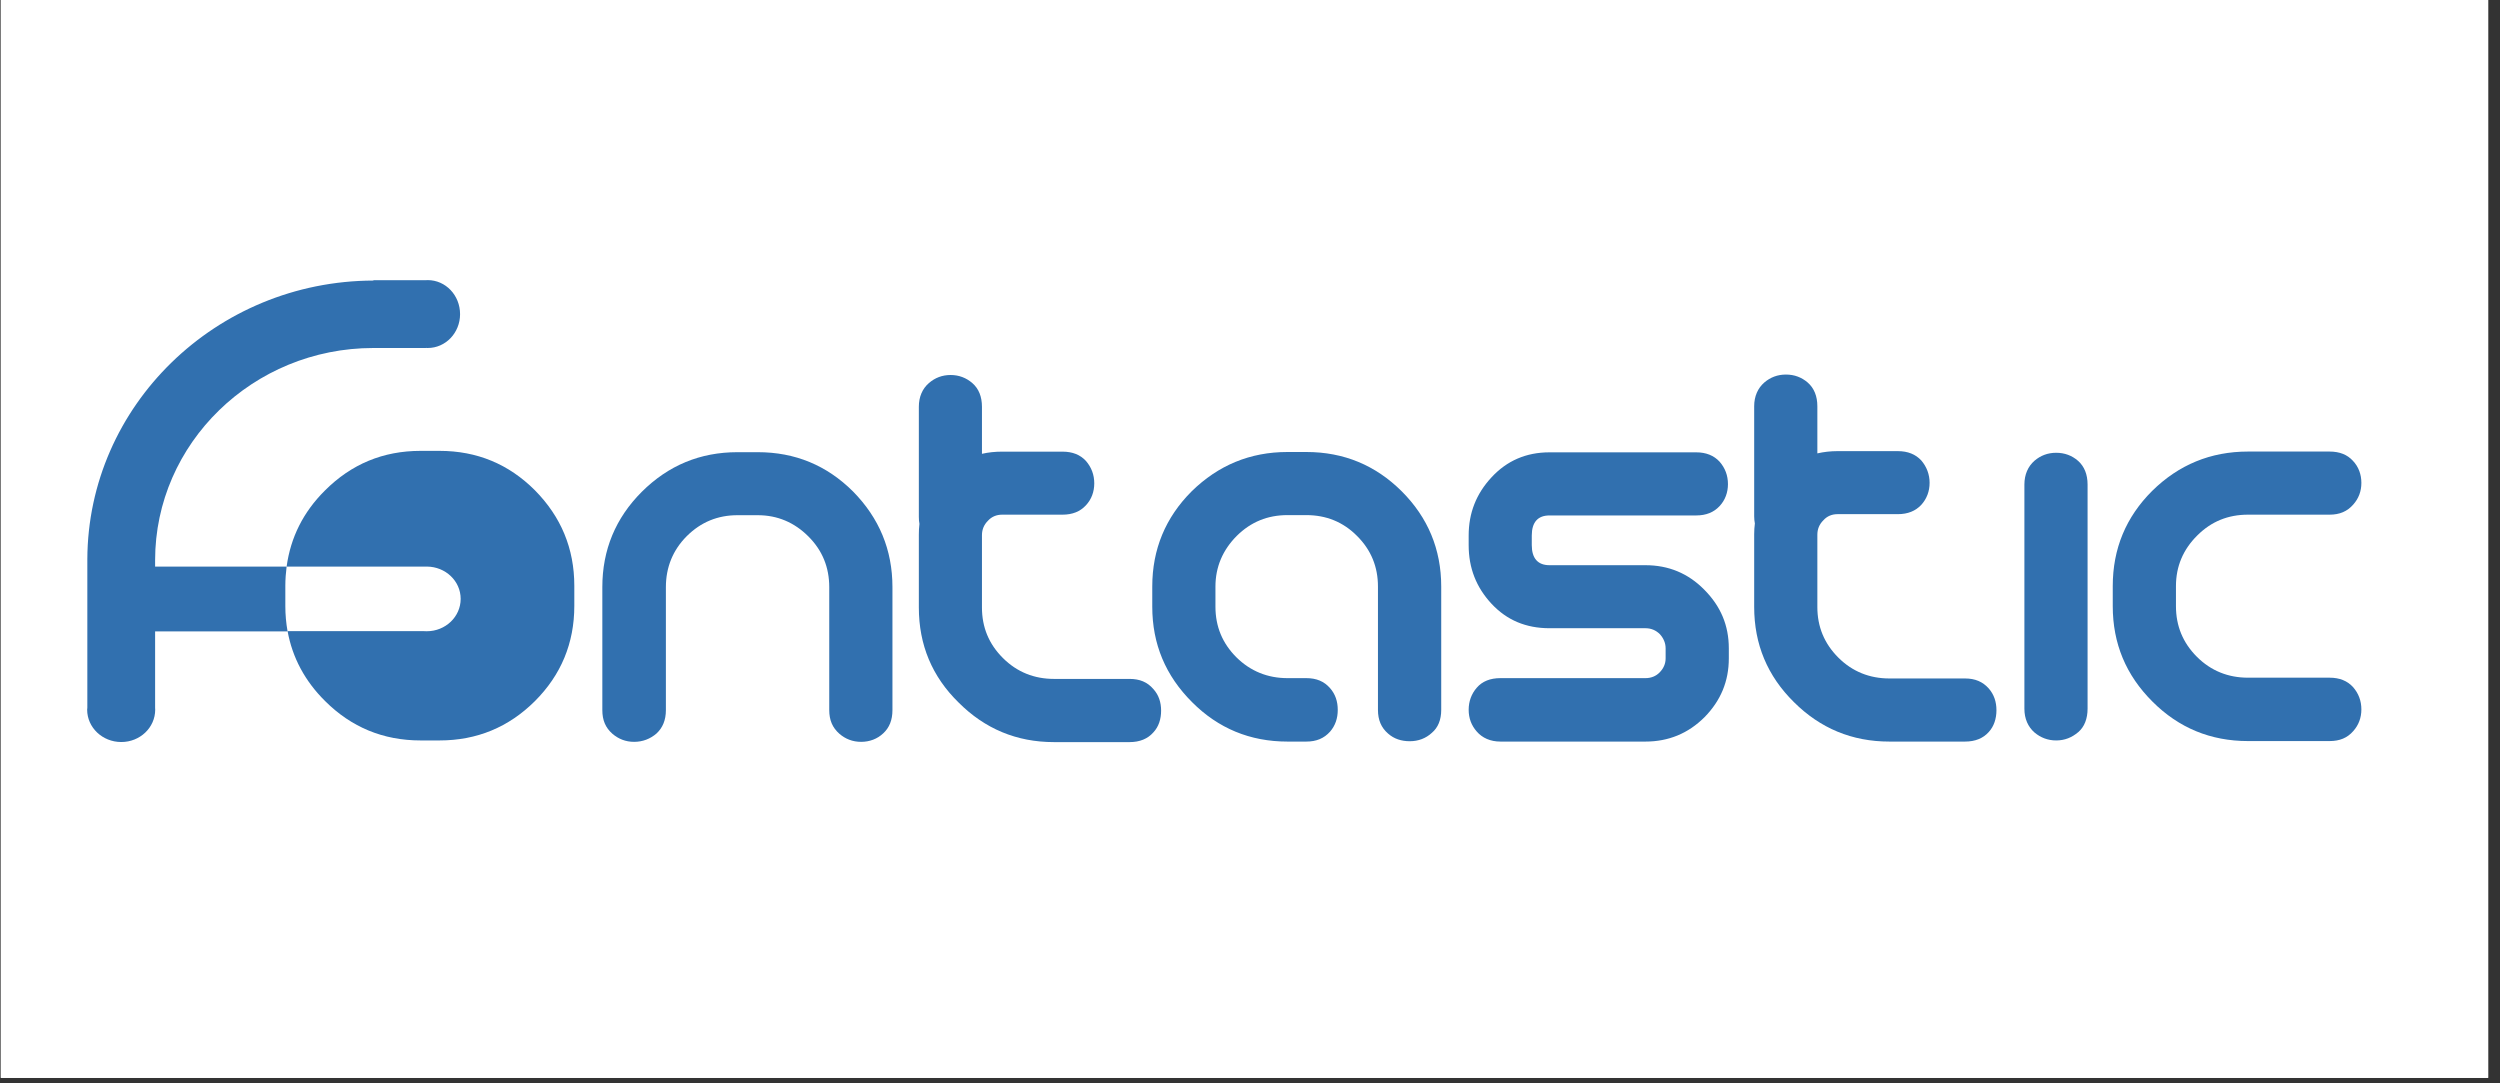 <svg xmlns="http://www.w3.org/2000/svg" xmlns:xlink="http://www.w3.org/1999/xlink" width="150" zoomAndPan="magnify" viewBox="0 0 112.5 48.75" height="65" preserveAspectRatio="xMidYMid meet" version="1.0"><rect x="0" y="0" width="112.5" height="48.75" fill="#333333" stroke="none"/><defs><clipPath id="23b4435570"><path d="M 0.039 0 L 111.965 0 L 111.965 48.5 L 0.039 48.5 Z M 0.039 0 " clip-rule="nonzero"/></clipPath></defs><g clip-path="url(#23b4435570)"><path fill="#ffffff" d="M 0.039 0 L 112.461 0 L 112.461 55.461 L 0.039 55.461 Z M 0.039 0 " fill-opacity="1" fill-rule="nonzero"/><path fill="#ffffff" d="M 0.039 0 L 112.461 0 L 112.461 48.719 L 0.039 48.719 Z M 0.039 0 " fill-opacity="1" fill-rule="nonzero"/><path fill="#ffffff" d="M 0.039 0 L 112.461 0 L 112.461 48.719 L 0.039 48.719 Z M 0.039 0 " fill-opacity="1" fill-rule="nonzero"/></g><path fill="#3170af" d="M 12.941 28.398 C 13.156 29.59 13.723 30.652 14.633 31.551 C 15.809 32.723 17.242 33.32 18.926 33.32 L 19.777 33.32 C 21.461 33.32 22.891 32.723 24.07 31.551 C 25.246 30.375 25.844 28.945 25.844 27.266 L 25.844 26.363 C 25.844 24.68 25.246 23.254 24.07 22.062 C 22.891 20.883 21.461 20.289 19.777 20.289 L 18.926 20.289 C 17.242 20.289 15.809 20.883 14.617 22.078 C 13.645 23.047 13.078 24.184 12.898 25.496 L 19.207 25.496 C 20.051 25.5 20.73 26.148 20.73 26.949 C 20.73 27.754 20.047 28.406 19.203 28.406 C 19.164 28.406 19.125 28.402 19.082 28.402 L 12.941 28.402 " fill-opacity="1" fill-rule="nonzero"/><path fill="#3170af" d="M 28.535 33.383 C 28.914 33.383 29.262 33.254 29.551 33 C 29.82 32.746 29.965 32.406 29.965 31.953 L 29.965 26.422 C 29.965 25.535 30.273 24.758 30.906 24.125 C 31.543 23.492 32.301 23.184 33.188 23.184 L 34.098 23.184 C 34.984 23.184 35.746 23.508 36.379 24.141 C 37.012 24.773 37.316 25.535 37.316 26.422 L 37.316 31.953 C 37.316 32.406 37.461 32.746 37.773 33.02 C 38.043 33.254 38.371 33.383 38.75 33.383 C 39.129 33.383 39.477 33.254 39.746 33 C 40.02 32.746 40.16 32.406 40.16 31.953 L 40.16 26.422 C 40.16 24.738 39.562 23.312 38.387 22.117 C 37.207 20.941 35.781 20.348 34.098 20.348 L 33.188 20.348 C 31.508 20.348 30.078 20.941 28.879 22.133 C 27.703 23.312 27.105 24.738 27.105 26.422 L 27.105 31.953 C 27.105 32.406 27.246 32.746 27.559 33.02 C 27.832 33.254 28.156 33.383 28.535 33.383 " fill-opacity="1" fill-rule="nonzero"/><path fill="#3170af" d="M 51.902 31.008 C 51.633 30.695 51.289 30.551 50.832 30.551 L 47.43 30.551 C 46.547 30.551 45.766 30.246 45.133 29.613 C 44.496 28.98 44.188 28.223 44.188 27.336 L 44.188 24.082 C 44.188 23.824 44.281 23.609 44.461 23.43 C 44.625 23.25 44.844 23.16 45.094 23.16 L 47.812 23.16 C 48.266 23.16 48.609 23.016 48.863 22.742 C 49.117 22.473 49.242 22.129 49.242 21.75 C 49.242 21.371 49.117 21.027 48.863 20.738 C 48.609 20.465 48.266 20.324 47.812 20.324 L 45.094 20.324 C 44.781 20.324 44.477 20.355 44.188 20.422 L 44.188 18.305 C 44.188 17.855 44.047 17.492 43.754 17.238 C 43.484 17.004 43.156 16.875 42.777 16.875 C 42.395 16.875 42.07 17.004 41.801 17.238 C 41.508 17.492 41.348 17.855 41.348 18.305 L 41.348 23.258 C 41.348 23.371 41.355 23.473 41.375 23.574 C 41.355 23.734 41.348 23.895 41.348 24.062 L 41.348 27.336 C 41.348 29.016 41.941 30.445 43.141 31.617 C 44.316 32.793 45.746 33.395 47.43 33.395 L 50.832 33.395 C 51.289 33.395 51.648 33.246 51.902 32.957 C 52.141 32.703 52.25 32.359 52.25 31.98 C 52.25 31.598 52.141 31.273 51.902 31.008 " fill-opacity="1" fill-rule="nonzero"/><path fill="#3170af" d="M 64.855 31.945 L 64.855 26.395 C 64.855 24.715 64.254 23.285 63.078 22.109 C 61.902 20.938 60.473 20.34 58.785 20.34 L 57.934 20.34 C 56.254 20.34 54.82 20.938 53.625 22.109 C 52.449 23.285 51.852 24.715 51.852 26.395 L 51.852 27.301 C 51.852 28.98 52.449 30.406 53.645 31.598 C 54.82 32.777 56.254 33.371 57.934 33.371 L 58.785 33.371 C 59.238 33.371 59.582 33.227 59.855 32.922 C 60.09 32.648 60.199 32.324 60.199 31.945 C 60.199 31.562 60.09 31.238 59.855 30.969 C 59.586 30.66 59.238 30.516 58.785 30.516 L 57.934 30.516 C 57.051 30.516 56.273 30.207 55.637 29.578 C 55.004 28.945 54.695 28.188 54.695 27.301 L 54.695 26.395 C 54.695 25.512 55.023 24.75 55.652 24.117 C 56.289 23.484 57.051 23.18 57.934 23.18 L 58.785 23.18 C 59.672 23.18 60.438 23.484 61.066 24.117 C 61.703 24.75 62.008 25.512 62.008 26.395 L 62.008 31.945 C 62.008 32.395 62.152 32.742 62.465 33.012 C 62.734 33.25 63.062 33.355 63.441 33.355 C 63.824 33.355 64.164 33.227 64.434 32.977 C 64.711 32.742 64.855 32.395 64.855 31.945 " fill-opacity="1" fill-rule="nonzero"/><path fill="#3170af" d="M 77.797 29.629 L 77.797 29.176 C 77.797 28.148 77.434 27.281 76.691 26.535 C 75.965 25.797 75.078 25.434 74.047 25.434 L 69.727 25.434 C 69.203 25.434 68.93 25.125 68.93 24.531 L 68.93 24.098 C 68.93 23.5 69.203 23.195 69.727 23.195 L 76.328 23.195 C 76.777 23.195 77.125 23.051 77.379 22.777 C 77.633 22.508 77.758 22.16 77.758 21.785 C 77.758 21.402 77.633 21.062 77.379 20.773 C 77.125 20.5 76.777 20.355 76.328 20.355 L 69.727 20.355 C 68.676 20.355 67.809 20.734 67.121 21.477 C 66.43 22.219 66.09 23.086 66.09 24.098 L 66.09 24.531 C 66.09 25.562 66.43 26.43 67.121 27.172 C 67.809 27.91 68.676 28.27 69.727 28.27 L 74.047 28.27 C 74.301 28.27 74.52 28.363 74.699 28.543 C 74.863 28.727 74.953 28.941 74.953 29.176 L 74.953 29.629 C 74.953 29.863 74.863 30.078 74.68 30.262 C 74.52 30.426 74.301 30.516 74.047 30.516 L 67.52 30.516 C 67.066 30.516 66.703 30.656 66.453 30.949 C 66.215 31.223 66.09 31.562 66.09 31.941 C 66.09 32.32 66.215 32.648 66.453 32.918 C 66.703 33.207 67.066 33.371 67.52 33.371 L 74.047 33.371 C 75.078 33.371 75.969 33.008 76.707 32.27 C 77.434 31.527 77.797 30.656 77.797 29.629 " fill-opacity="1" fill-rule="nonzero"/><path fill="#3170af" d="M 93.941 31.891 L 93.941 21.805 C 93.941 21.352 93.797 20.988 93.508 20.734 C 93.238 20.5 92.91 20.375 92.527 20.375 C 92.148 20.375 91.824 20.5 91.551 20.734 C 91.262 20.988 91.098 21.352 91.098 21.805 L 91.098 31.895 C 91.098 32.344 91.262 32.707 91.551 32.961 C 91.824 33.191 92.148 33.32 92.527 33.32 C 92.91 33.32 93.234 33.191 93.527 32.941 C 93.797 32.707 93.941 32.344 93.941 31.891 " fill-opacity="1" fill-rule="nonzero"/><path fill="#3170af" d="M 106.262 31.922 C 106.262 31.543 106.137 31.199 105.879 30.91 C 105.629 30.641 105.285 30.496 104.832 30.496 L 101.16 30.496 C 100.27 30.496 99.492 30.188 98.859 29.555 C 98.227 28.922 97.918 28.164 97.918 27.277 L 97.918 26.375 C 97.918 25.484 98.242 24.727 98.875 24.098 C 99.512 23.461 100.27 23.16 101.16 23.16 L 104.832 23.16 C 105.285 23.16 105.629 23.012 105.898 22.703 C 106.137 22.434 106.262 22.109 106.262 21.73 C 106.262 21.352 106.137 21.004 105.879 20.734 C 105.629 20.461 105.285 20.32 104.828 20.32 L 101.16 20.32 C 99.477 20.32 98.043 20.914 96.848 22.09 C 95.668 23.266 95.074 24.691 95.074 26.375 L 95.074 27.277 C 95.074 28.957 95.668 30.387 96.867 31.578 C 98.043 32.754 99.477 33.348 101.16 33.348 L 104.832 33.348 C 105.285 33.348 105.629 33.207 105.898 32.898 C 106.137 32.629 106.262 32.301 106.262 31.922 " fill-opacity="1" fill-rule="nonzero"/><path fill="#3170af" d="M 89.496 30.984 C 89.223 30.676 88.879 30.531 88.426 30.531 L 85.023 30.531 C 84.137 30.531 83.355 30.223 82.723 29.59 C 82.09 28.957 81.781 28.199 81.781 27.316 L 81.781 24.062 C 81.781 23.809 81.871 23.59 82.055 23.41 C 82.215 23.23 82.434 23.137 82.688 23.137 L 85.402 23.137 C 85.855 23.137 86.199 22.992 86.453 22.723 C 86.703 22.449 86.832 22.109 86.832 21.727 C 86.832 21.352 86.703 21.004 86.453 20.715 C 86.199 20.445 85.855 20.301 85.402 20.301 L 82.688 20.301 C 82.371 20.301 82.07 20.336 81.781 20.402 L 81.781 18.281 C 81.781 17.832 81.637 17.469 81.348 17.215 C 81.074 16.98 80.75 16.855 80.367 16.855 C 79.988 16.855 79.664 16.98 79.391 17.215 C 79.102 17.469 78.938 17.832 78.938 18.281 L 78.938 23.234 C 78.938 23.348 78.949 23.453 78.969 23.555 C 78.949 23.715 78.938 23.875 78.938 24.039 L 78.938 27.312 C 78.938 28.992 79.535 30.422 80.73 31.598 C 81.91 32.773 83.34 33.371 85.023 33.371 L 88.426 33.371 C 88.879 33.371 89.242 33.227 89.496 32.938 C 89.73 32.684 89.84 32.336 89.84 31.961 C 89.84 31.578 89.73 31.254 89.496 30.984 " fill-opacity="1" fill-rule="nonzero"/><path fill="#3170af" d="M 19.246 12.605 C 19.219 12.605 19.191 12.609 19.164 12.609 L 16.805 12.609 L 16.805 12.625 C 9.719 12.645 3.957 18.258 3.93 25.164 L 3.93 31.852 C 3.93 31.879 3.922 31.906 3.922 31.934 C 3.922 32.738 4.609 33.391 5.457 33.391 C 6.301 33.391 6.984 32.742 6.984 31.934 C 6.984 31.906 6.98 31.879 6.98 31.852 L 6.98 28.414 L 12.941 28.414 C 12.875 28.043 12.84 27.664 12.84 27.266 L 12.84 26.363 C 12.84 26.066 12.863 25.777 12.898 25.496 L 6.98 25.496 L 6.98 25.211 C 6.98 19.949 11.387 15.66 16.801 15.66 L 19.164 15.66 L 19.164 15.656 C 19.191 15.66 19.219 15.66 19.246 15.66 C 20.055 15.66 20.703 14.977 20.703 14.137 C 20.703 13.289 20.055 12.605 19.246 12.605 " fill-opacity="1" fill-rule="nonzero"/></svg>